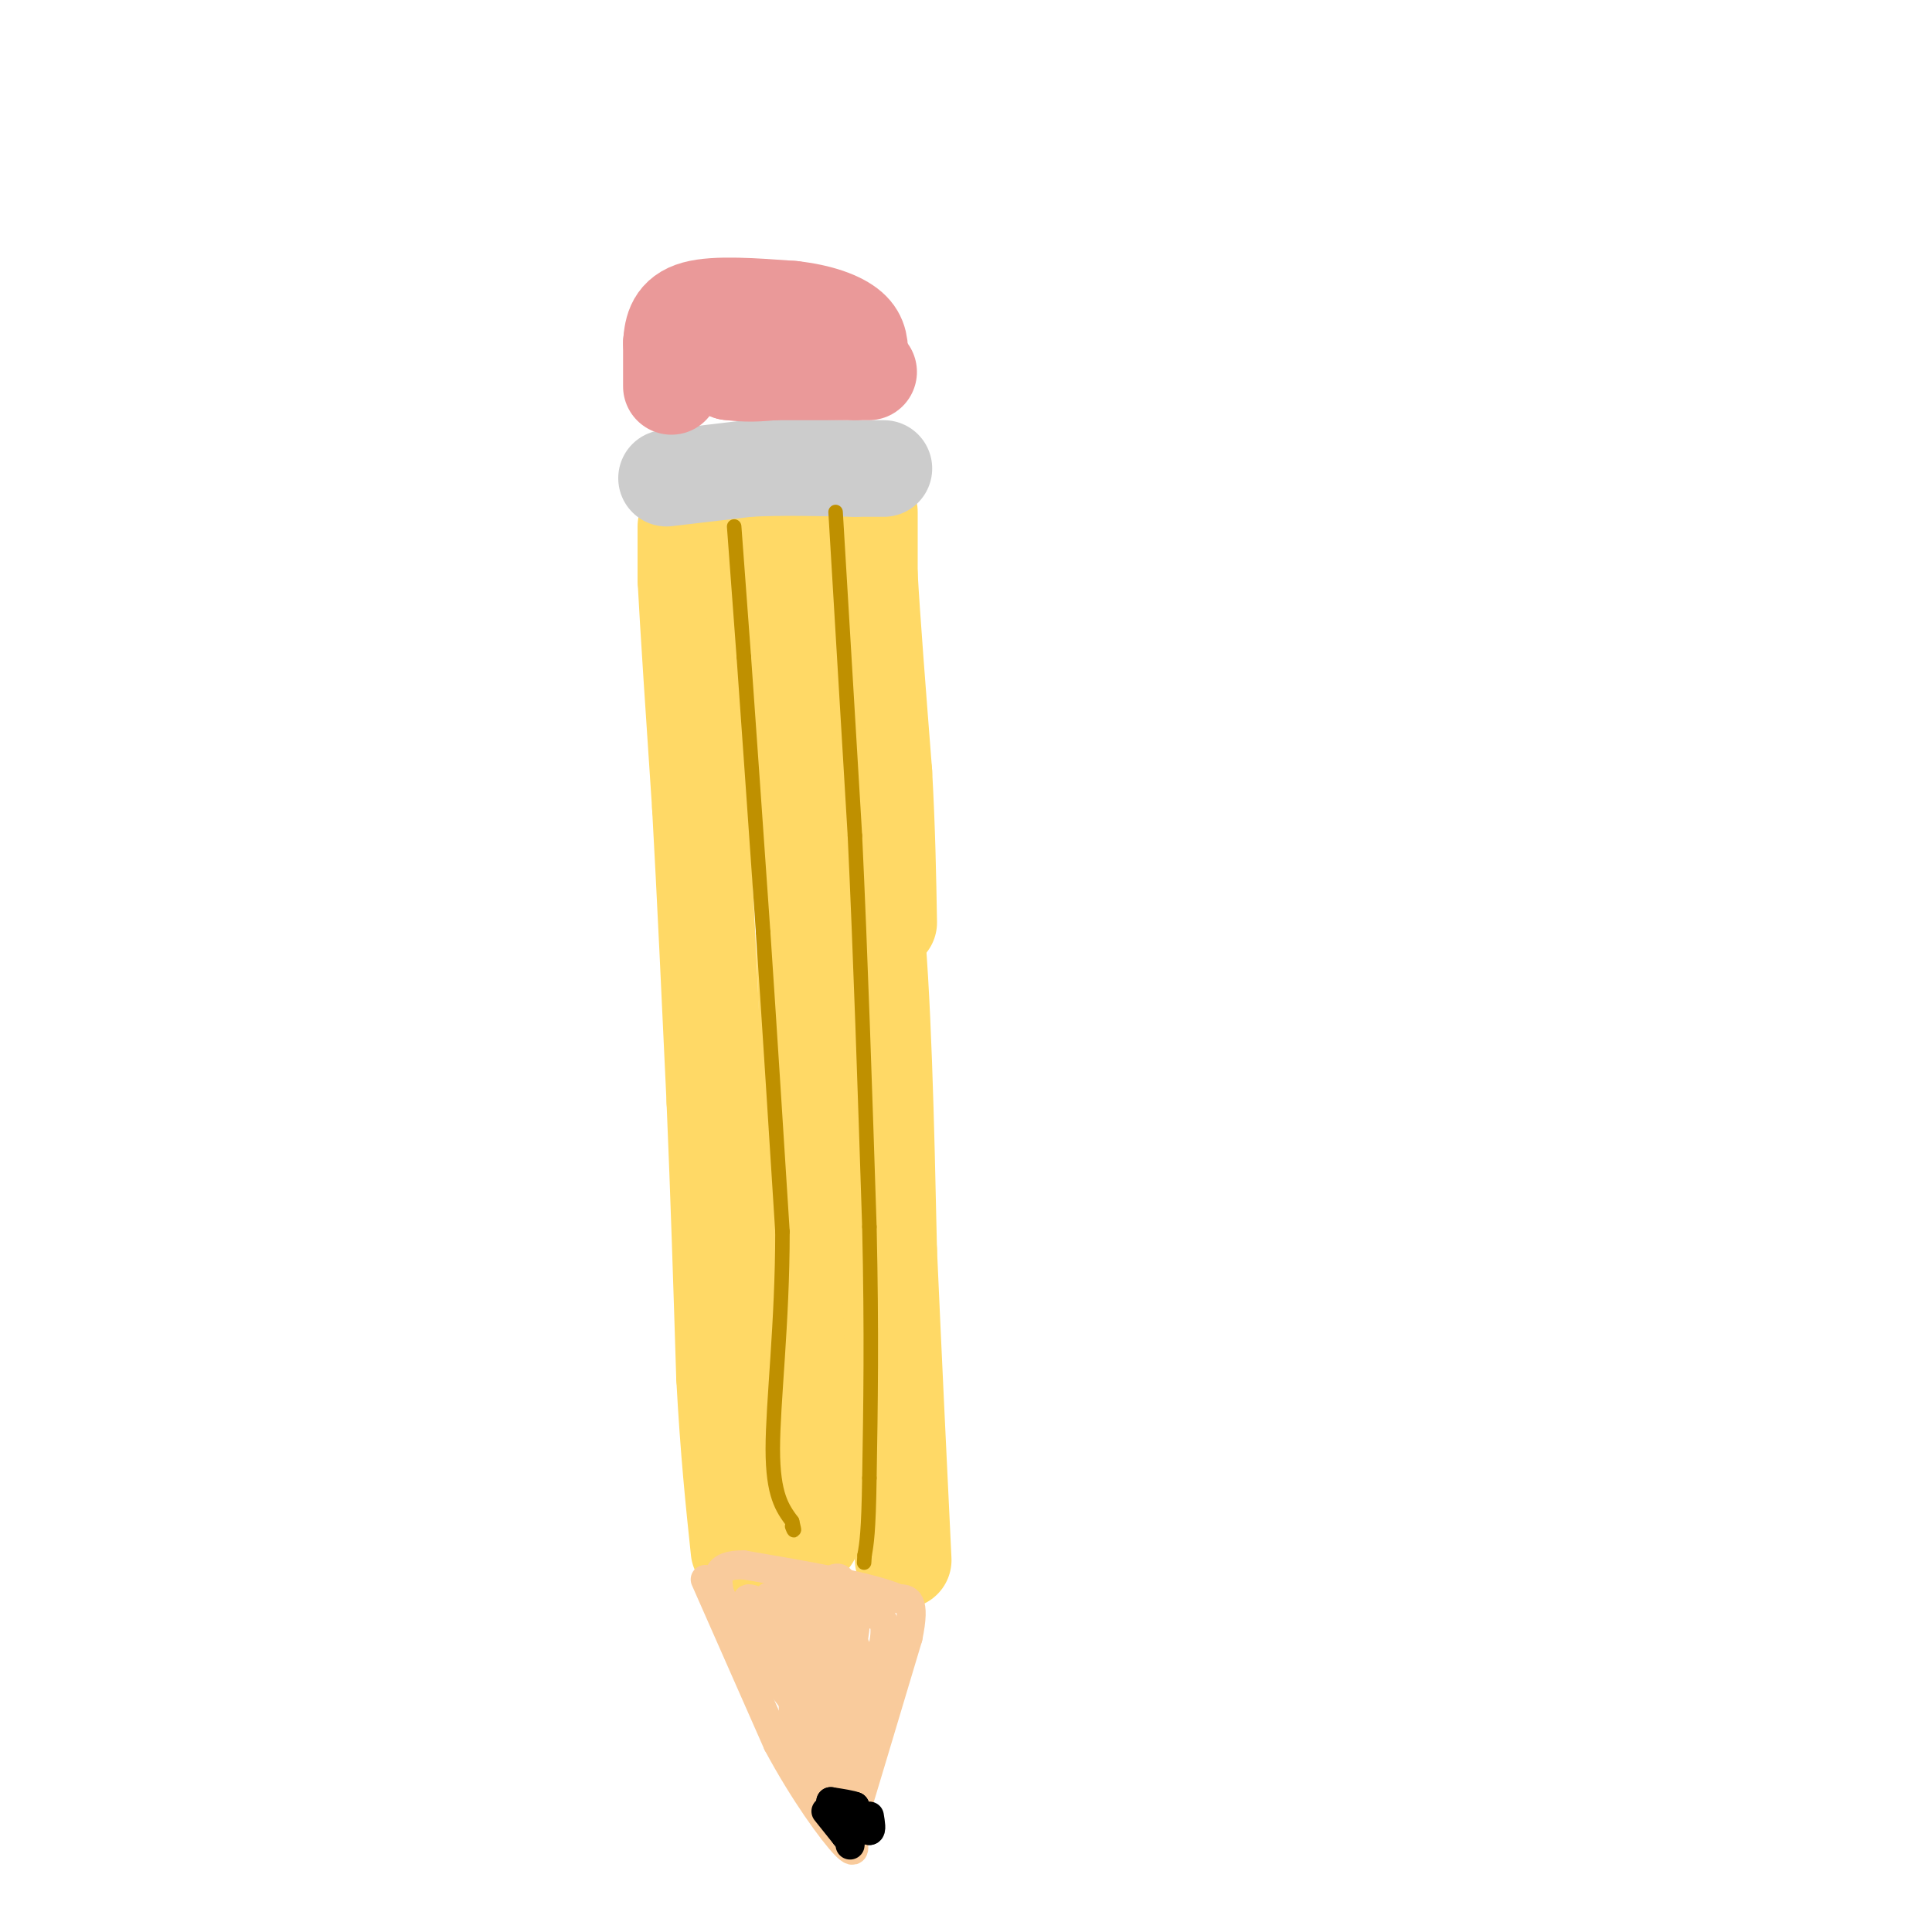 <svg viewBox='0 0 400 400' version='1.1' xmlns='http://www.w3.org/2000/svg' xmlns:xlink='http://www.w3.org/1999/xlink'><g fill='none' stroke='#ffd966' stroke-width='20' stroke-linecap='round' stroke-linejoin='round'><path d='M142,109c0.000,0.000 0.000,11.000 0,11'/><path d='M142,120c0.500,9.667 1.750,28.333 3,47'/><path d='M145,167c1.000,18.000 2.000,39.500 3,61'/><path d='M148,228c0.833,19.667 1.417,38.333 2,57'/><path d='M150,285c0.833,15.500 1.917,25.750 3,36'/><path d='M157,108c-0.600,10.578 -1.200,21.156 0,28c1.200,6.844 4.200,9.956 6,17c1.800,7.044 2.400,18.022 3,29'/><path d='M166,182c0.833,15.667 1.417,40.333 2,65'/><path d='M168,247c0.333,21.167 0.167,41.583 0,62'/><path d='M168,309c0.000,11.667 0.000,9.833 0,8'/><path d='M170,109c0.583,15.417 1.167,30.833 3,44c1.833,13.167 4.917,24.083 8,35'/><path d='M181,188c1.833,17.667 2.417,44.333 3,71'/><path d='M184,259c1.000,22.500 2.000,43.250 3,64'/><path d='M180,106c0.000,0.000 0.000,13.000 0,13'/><path d='M180,119c0.500,9.000 1.750,25.000 3,41'/><path d='M183,160c0.667,12.000 0.833,21.500 1,31'/></g>
<g fill='none' stroke='#cccccc' stroke-width='20' stroke-linecap='round' stroke-linejoin='round'><path d='M138,99c0.000,0.000 17.000,-2.000 17,-2'/><path d='M155,97c6.500,-0.333 14.250,-0.167 22,0'/><path d='M177,97c4.667,0.000 5.333,0.000 6,0'/></g>
<g fill='none' stroke='#ea9999' stroke-width='20' stroke-linecap='round' stroke-linejoin='round'><path d='M139,80c0.000,0.000 0.000,-9.000 0,-9'/><path d='M139,71c0.222,-2.956 0.778,-5.844 5,-7c4.222,-1.156 12.111,-0.578 20,0'/><path d='M164,64c5.689,0.622 9.911,2.178 12,4c2.089,1.822 2.044,3.911 2,6'/><path d='M178,74c-2.667,1.500 -10.333,2.250 -18,3'/><path d='M160,77c-4.500,0.500 -6.750,0.250 -9,0'/><path d='M151,77c2.833,0.000 14.417,0.000 26,0'/><path d='M177,77c4.500,0.000 2.750,0.000 1,0'/></g>
<g fill='none' stroke='#f9cb9c' stroke-width='6' stroke-linecap='round' stroke-linejoin='round'><path d='M146,327c0.000,0.000 15.000,34.000 15,34'/><path d='M161,361c5.400,10.089 11.400,18.311 14,21c2.600,2.689 1.800,-0.156 1,-3'/><path d='M176,379c2.167,-7.167 7.083,-23.583 12,-40'/><path d='M188,339c1.667,-8.000 -0.167,-8.000 -2,-8'/><path d='M186,331c-5.667,-2.500 -18.833,-4.750 -32,-7'/><path d='M154,324c-6.167,-0.167 -5.583,2.917 -5,6'/><path d='M149,330c3.333,6.833 14.167,20.917 25,35'/><path d='M174,365c4.333,6.911 2.667,6.689 2,2c-0.667,-4.689 -0.333,-13.844 0,-23'/><path d='M176,344c0.578,-5.667 2.022,-8.333 0,-10c-2.022,-1.667 -7.511,-2.333 -13,-3'/><path d='M163,331c-3.311,-0.600 -5.089,-0.600 -3,0c2.089,0.600 8.044,1.800 14,3'/><path d='M174,334c4.311,0.244 8.089,-0.644 9,2c0.911,2.644 -1.044,8.822 -3,15'/><path d='M180,351c-1.400,7.356 -3.400,18.244 -6,21c-2.600,2.756 -5.800,-2.622 -9,-8'/><path d='M165,364c-1.321,-6.071 -0.125,-17.250 -2,-24c-1.875,-6.750 -6.821,-9.071 -8,-9c-1.179,0.071 1.411,2.536 4,5'/><path d='M159,336c3.778,5.222 11.222,15.778 13,17c1.778,1.222 -2.111,-6.889 -6,-15'/><path d='M166,338c0.978,-5.800 6.422,-12.800 8,-11c1.578,1.800 -0.711,12.400 -3,23'/><path d='M171,350c-0.500,1.167 -0.250,-7.417 0,-16'/><path d='M171,334c2.178,-0.311 7.622,6.911 8,14c0.378,7.089 -4.311,14.044 -9,21'/><path d='M170,369c-1.756,0.333 -1.644,-9.333 -1,-12c0.644,-2.667 1.822,1.667 3,6'/></g>
<g fill='none' stroke='#000000' stroke-width='6' stroke-linecap='round' stroke-linejoin='round'><path d='M171,375c0.000,0.000 4.000,5.000 4,5'/><path d='M175,380c0.833,1.000 0.917,1.000 1,1'/><path d='M176,381c0.167,-0.833 0.083,-3.417 0,-6'/><path d='M176,375c0.167,-1.167 0.583,-1.083 1,-1'/><path d='M177,374c-0.667,-0.333 -2.833,-0.667 -5,-1'/><path d='M172,373c-0.167,0.000 1.917,0.500 4,1'/><path d='M176,374c0.667,1.500 0.333,4.750 0,8'/><path d='M177,374c0.000,0.000 0.000,2.000 0,2'/><path d='M177,376c0.500,0.833 1.750,1.917 3,3'/><path d='M180,379c0.500,0.000 0.250,-1.500 0,-3'/></g>
<g fill='none' stroke='#bf9000' stroke-width='3' stroke-linecap='round' stroke-linejoin='round'><path d='M152,109c0.000,0.000 2.000,27.000 2,27'/><path d='M154,136c1.000,14.000 2.500,35.500 4,57'/><path d='M158,193c1.333,19.833 2.667,40.917 4,62'/><path d='M162,255c0.000,18.978 -2.000,35.422 -2,45c0.000,9.578 2.000,12.289 4,15'/><path d='M164,315c0.667,2.667 0.333,1.833 0,1'/><path d='M173,106c0.000,0.000 4.000,67.000 4,67'/><path d='M177,173c1.167,24.667 2.083,52.833 3,81'/><path d='M180,254c0.500,22.167 0.250,37.083 0,52'/><path d='M180,306c-0.167,11.333 -0.583,13.667 -1,16'/><path d='M179,322c-0.167,2.667 -0.083,1.333 0,0'/></g>
</svg>